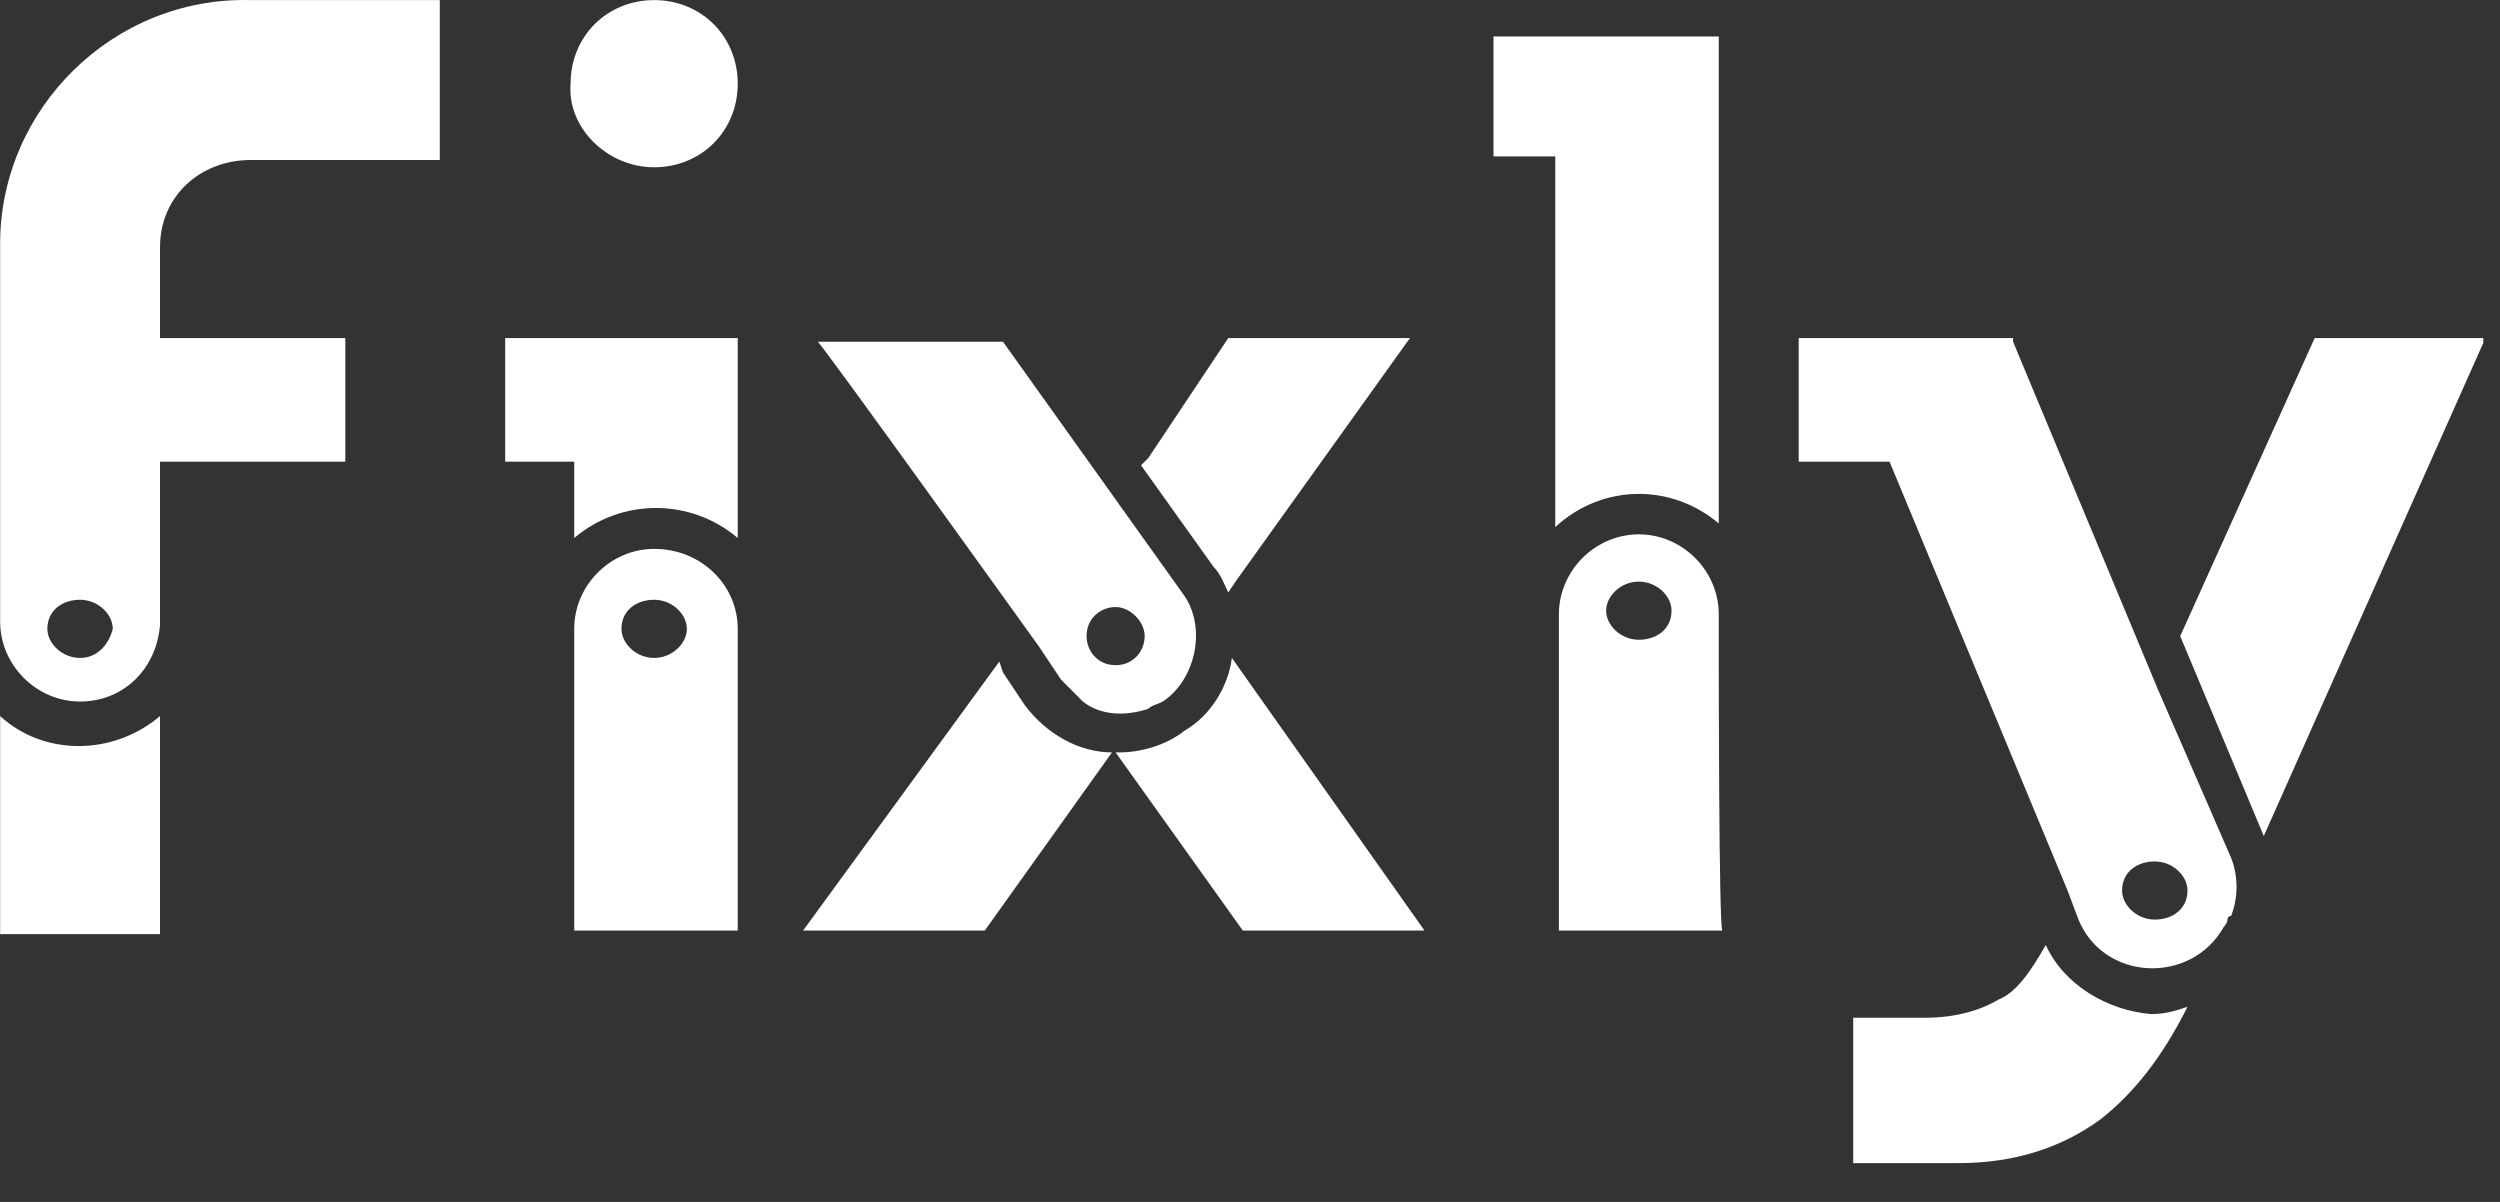 <?xml version="1.0" encoding="UTF-8" standalone="no"?>
<!DOCTYPE svg PUBLIC "-//W3C//DTD SVG 1.1//EN" "http://www.w3.org/Graphics/SVG/1.1/DTD/svg11.dtd">
<svg width="100%" height="100%" viewBox="0 0 52 25" version="1.1" xmlns="http://www.w3.org/2000/svg" xmlns:xlink="http://www.w3.org/1999/xlink" xml:space="preserve" xmlns:serif="http://www.serif.com/" style="fill-rule:evenodd;clip-rule:evenodd;stroke-linejoin:round;stroke-miterlimit:2;">
    <rect x="0" y="0" width="52" height="25" fill="#333333" stroke="none"/>
    <g id="Artboard1" transform="matrix(0.47,0,0,0.321,0,0)">
        <rect x="0" y="0" width="109.9" height="75.5" style="fill:none;"/>
        <clipPath id="_clip1">
            <rect x="0" y="0" width="109.9" height="75.5"/>
        </clipPath>
        <g clip-path="url(#_clip1)">
            <g transform="matrix(1.608,0,0,2.355,-33.601,-51.333)">
                <path d="M20.9,41.5L20.9,47.5L25.3,47.5L25.3,41.5C24,42.6 22.1,42.6 20.9,41.5M41.2,36.6L41.2,31.1L34.8,31.1L34.8,34.5L36.7,34.5L36.7,36.6C38,35.5 39.9,35.5 41.2,36.6M38.9,26.4C40.2,26.4 41.2,25.4 41.2,24.1C41.2,22.8 40.2,21.8 38.9,21.8C37.6,21.8 36.6,22.8 36.6,24.1C36.5,25.3 37.6,26.4 38.9,26.4M68.2,36.2L68.2,22.8L62,22.8L62,26.1L63.7,26.1L63.7,36.3C65,35.1 66.9,35.1 68.2,36.2M77.2,47.8C76.8,48.5 76.4,49.1 75.9,49.3C75.4,49.6 74.7,49.8 73.9,49.8L71.9,49.8L71.9,53.8L74.8,53.8C76.3,53.8 77.6,53.4 78.7,52.6C79.6,51.9 80.4,50.9 81.1,49.5C80.8,49.6 80.5,49.7 80.1,49.7C78.9,49.6 77.7,48.9 77.2,47.8M89.3,31.1L84.6,31.1L80.9,39.3L83.2,44.8L89.3,31.1ZM54.7,38.1L54.9,37.8L59.7,31.1L54.7,31.1L52.5,34.4L52.3,34.6L54.3,37.4C54.5,37.6 54.6,37.9 54.7,38.1M49.1,41.2L48.5,40.3L48.4,40L43,47.4L48,47.4L51.5,42.5C50.6,42.5 49.7,42 49.1,41.2M53.5,41.9C53,42.3 52.3,42.5 51.7,42.5L51.6,42.5L55.1,47.4L60.1,47.4L54.8,39.9C54.7,40.7 54.2,41.5 53.5,41.9M23.1,39.9C22.6,39.9 22.2,39.5 22.2,39.1C22.2,38.6 22.6,38.3 23.1,38.3C23.6,38.3 24,38.7 24,39.1C23.9,39.5 23.6,39.9 23.1,39.9M20.9,28.5L20.9,38.9C20.9,40.1 21.9,41.1 23.1,41.1C24.3,41.1 25.2,40.2 25.3,39L25.3,34.5L30.4,34.5L30.4,31.1L25.3,31.1L25.3,28.6C25.3,27.2 26.4,26.2 27.8,26.2L33,26.2L33,21.8L27.8,21.8C24,21.7 20.9,24.8 20.9,28.5M38.9,39.9C38.4,39.9 38,39.5 38,39.1C38,38.6 38.4,38.3 38.9,38.3C39.4,38.3 39.8,38.7 39.8,39.1C39.8,39.5 39.4,39.9 38.9,39.9C39,39.9 39,39.9 38.9,39.9M38.9,36.9C37.7,36.9 36.7,37.9 36.7,39.1L36.7,47.4L41.2,47.4L41.2,39.1C41.2,37.9 40.2,36.9 38.9,36.9M66,37.8C66.5,37.8 66.9,38.2 66.9,38.6C66.9,39.1 66.5,39.4 66,39.4C65.5,39.4 65.1,39 65.1,38.6C65.1,38.2 65.5,37.8 66,37.8ZM68.2,40L68.2,38.7C68.2,37.5 67.2,36.5 66,36.5C64.8,36.5 63.8,37.5 63.8,38.7L63.8,47.4L68.3,47.4C68.2,47.4 68.2,40 68.2,40ZM80.2,47.1C79.7,47.1 79.3,46.7 79.3,46.3C79.3,45.8 79.7,45.5 80.2,45.5C80.7,45.5 81.1,45.9 81.1,46.3C81.1,46.8 80.7,47.1 80.2,47.1ZM80.3,40.8L76.3,31.2L76.3,31.1L70.4,31.1L70.4,34.5L72.9,34.5L77.8,46.3L78.1,47.1C78.8,48.8 81.2,48.9 82.1,47.3C82.1,47.3 82.2,47.2 82.2,47.1C82.2,47.1 82.2,47 82.3,47C82.5,46.5 82.5,45.9 82.3,45.4L80.3,40.8ZM51.6,40.1C51.1,40.1 50.8,39.7 50.8,39.3C50.8,38.8 51.2,38.5 51.6,38.5C52,38.5 52.4,38.9 52.4,39.3C52.4,39.7 52.1,40.1 51.6,40.1ZM49.5,39.6L50.1,40.5C50.3,40.7 50.5,40.9 50.7,41.1C51.2,41.5 51.9,41.5 52.5,41.3C52.6,41.2 52.7,41.2 52.9,41.1C53.8,40.5 54.1,39.1 53.5,38.2L48.5,31.2L43.4,31.2C43.4,31.1 49.5,39.6 49.5,39.6Z" style="fill:white;"/>
            </g>
        </g>
    </g>
</svg>
